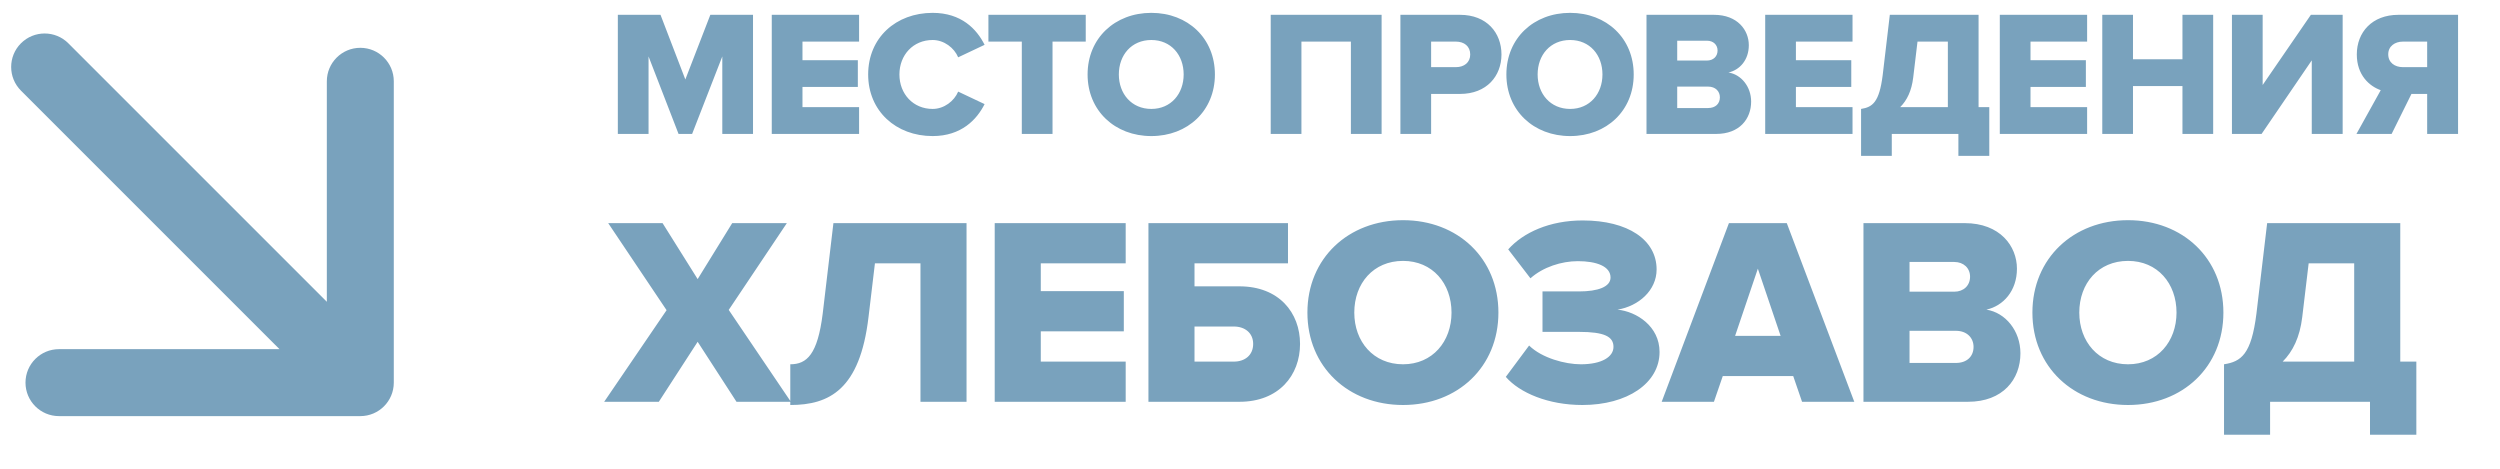 <?xml version="1.0" encoding="UTF-8"?> <svg xmlns="http://www.w3.org/2000/svg" width="112" height="21" viewBox="0 0 112 21" fill="none"> <path d="M3.061 1.939C2.475 1.354 1.525 1.354 0.939 1.939C0.354 2.525 0.354 3.475 0.939 4.061L3.061 1.939ZM16.142 18.642C16.971 18.642 17.642 17.971 17.642 17.142L17.642 3.642C17.642 2.814 16.971 2.142 16.142 2.142C15.314 2.142 14.642 2.814 14.642 3.642V15.642H2.642C1.814 15.642 1.142 16.314 1.142 17.142C1.142 17.971 1.814 18.642 2.642 18.642L16.142 18.642ZM0.939 4.061L15.082 18.203L17.203 16.081L3.061 1.939L0.939 4.061Z" fill="#79A2BD"></path> <path d="M33.735 6H32.359V2.528L31.007 6H30.399L29.055 2.528V6H27.679V0.664H29.591L30.703 3.56L31.823 0.664H33.735V6ZM38.487 6H34.575V0.664H38.487V1.864H35.951V2.696H38.431V3.896H35.951V4.8H38.487V6ZM41.782 6.096C40.142 6.096 38.894 4.976 38.894 3.336C38.894 1.688 40.142 0.576 41.782 0.576C43.07 0.576 43.758 1.304 44.11 2.008L42.926 2.568C42.75 2.144 42.294 1.792 41.782 1.792C40.91 1.792 40.294 2.464 40.294 3.336C40.294 4.208 40.91 4.88 41.782 4.88C42.294 4.88 42.75 4.528 42.926 4.104L44.11 4.664C43.766 5.352 43.07 6.096 41.782 6.096ZM47.153 6H45.777V1.864H44.281V0.664H48.641V1.864H47.153V6ZM51.58 6.096C49.948 6.096 48.724 4.96 48.724 3.336C48.724 1.712 49.948 0.576 51.58 0.576C53.212 0.576 54.428 1.712 54.428 3.336C54.428 4.96 53.212 6.096 51.58 6.096ZM51.58 4.88C52.46 4.88 53.028 4.2 53.028 3.336C53.028 2.464 52.46 1.792 51.58 1.792C50.692 1.792 50.124 2.464 50.124 3.336C50.124 4.2 50.692 4.88 51.58 4.88ZM61.896 6H60.52V1.864H58.304V6H56.928V0.664H61.896V6ZM64.114 6H62.738V0.664H65.41C66.61 0.664 67.266 1.472 67.266 2.44C67.266 3.4 66.61 4.208 65.41 4.208H64.114V6ZM65.226 3.008C65.594 3.008 65.866 2.8 65.866 2.44C65.866 2.072 65.594 1.864 65.226 1.864H64.114V3.008H65.226ZM70.342 6.096C68.71 6.096 67.486 4.96 67.486 3.336C67.486 1.712 68.71 0.576 70.342 0.576C71.974 0.576 73.19 1.712 73.19 3.336C73.19 4.96 71.974 6.096 70.342 6.096ZM70.342 4.88C71.222 4.88 71.79 4.2 71.79 3.336C71.79 2.464 71.222 1.792 70.342 1.792C69.454 1.792 68.886 2.464 68.886 3.336C68.886 4.2 69.454 4.88 70.342 4.88ZM76.883 6H73.763V0.664H76.787C77.843 0.664 78.347 1.352 78.347 2.024C78.347 2.688 77.939 3.136 77.435 3.248C78.003 3.336 78.451 3.88 78.451 4.552C78.451 5.328 77.931 6 76.883 6ZM76.475 2.712C76.755 2.712 76.947 2.528 76.947 2.264C76.947 2.008 76.755 1.824 76.475 1.824H75.139V2.712H76.475ZM76.523 4.84C76.851 4.84 77.051 4.648 77.051 4.36C77.051 4.096 76.859 3.88 76.523 3.88H75.139V4.84H76.523ZM82.993 6H79.081V0.664H82.993V1.864H80.457V2.696H82.937V3.896H80.457V4.8H82.993V6ZM83.376 6.984V4.88C83.888 4.8 84.192 4.584 84.344 3.368L84.664 0.664H88.64V4.8H89.12V6.984H87.736V6H84.752V6.984H83.376ZM85.712 3.472C85.64 4.072 85.432 4.496 85.128 4.8H87.264V1.864H85.904L85.712 3.472ZM93.503 6H89.591V0.664H93.503V1.864H90.967V2.696H93.447V3.896H90.967V4.8H93.503V6ZM99.15 6H97.774V3.856H95.558V6H94.182V0.664H95.558V2.656H97.774V0.664H99.15V6ZM101.319 6H99.991V0.664H101.367V3.808L103.527 0.664H104.951V6H103.567V2.704L101.319 6ZM107.145 6H105.569L106.657 4.04C106.153 3.864 105.585 3.368 105.585 2.44C105.585 1.448 106.265 0.664 107.449 0.664H110.121V6H108.737V4.208H108.033L107.145 6ZM107.649 3.008H108.737V1.864H107.649C107.289 1.864 106.993 2.072 106.993 2.432C106.993 2.808 107.289 3.008 107.649 3.008ZM35.431 18H32.995L31.255 15.312L29.515 18H27.067L29.863 13.896L27.247 9.996H29.683L31.255 12.504L32.803 9.996H35.251L32.647 13.884L35.431 18ZM35.405 18.144V16.32C36.149 16.32 36.629 15.876 36.857 14.052L37.337 9.996H43.301V18H41.237V11.796H39.197L38.909 14.208C38.525 17.448 37.157 18.144 35.405 18.144ZM50.431 18H44.563V9.996H50.431V11.796H46.627V13.044H50.347V14.844H46.627V16.2H50.431V18ZM51.45 9.996H57.702V11.796H53.514V12.828H55.529C57.294 12.828 58.242 14.004 58.242 15.408C58.242 16.812 57.294 18 55.529 18H51.45V9.996ZM55.278 14.628H53.514V16.2H55.278C55.77 16.2 56.142 15.912 56.142 15.408C56.142 14.916 55.77 14.628 55.278 14.628ZM62.856 18.144C60.408 18.144 58.572 16.44 58.572 14.004C58.572 11.568 60.408 9.864 62.856 9.864C65.305 9.864 67.129 11.568 67.129 14.004C67.129 16.44 65.305 18.144 62.856 18.144ZM62.856 16.32C64.177 16.32 65.028 15.3 65.028 14.004C65.028 12.696 64.177 11.688 62.856 11.688C61.525 11.688 60.672 12.696 60.672 14.004C60.672 15.3 61.525 16.32 62.856 16.32ZM70.892 18.144C69.368 18.144 68.084 17.604 67.46 16.884L68.504 15.48C69.08 16.044 70.124 16.32 70.82 16.32C71.768 16.32 72.284 15.984 72.284 15.54C72.284 15.084 71.888 14.868 70.736 14.868H69.104V13.056H70.736C71.588 13.056 72.152 12.852 72.152 12.432C72.152 11.928 71.516 11.7 70.688 11.7C69.956 11.7 69.128 11.964 68.564 12.468L67.568 11.172C68.24 10.416 69.428 9.876 70.904 9.876C72.944 9.876 74.216 10.752 74.216 12.072C74.216 13.008 73.412 13.716 72.464 13.872C73.316 13.956 74.348 14.616 74.348 15.768C74.348 17.172 72.896 18.144 70.892 18.144ZM83.072 18H80.732L80.336 16.848H77.18L76.784 18H74.444L77.456 9.996H80.048L83.072 18ZM79.772 15.048L78.752 12.036L77.732 15.048H79.772ZM88.163 18H83.483V9.996H88.019C89.603 9.996 90.359 11.028 90.359 12.036C90.359 13.032 89.747 13.704 88.991 13.872C89.843 14.004 90.515 14.82 90.515 15.828C90.515 16.992 89.735 18 88.163 18ZM87.551 13.068C87.971 13.068 88.259 12.792 88.259 12.396C88.259 12.012 87.971 11.736 87.551 11.736H85.547V13.068H87.551ZM87.623 16.26C88.115 16.26 88.415 15.972 88.415 15.54C88.415 15.144 88.127 14.82 87.623 14.82H85.547V16.26H87.623ZM95.336 18.144C92.888 18.144 91.052 16.44 91.052 14.004C91.052 11.568 92.888 9.864 95.336 9.864C97.784 9.864 99.608 11.568 99.608 14.004C99.608 16.44 97.784 18.144 95.336 18.144ZM95.336 16.32C96.656 16.32 97.508 15.3 97.508 14.004C97.508 12.696 96.656 11.688 95.336 11.688C94.004 11.688 93.152 12.696 93.152 14.004C93.152 15.3 94.004 16.32 95.336 16.32ZM99.636 19.476V16.32C100.404 16.2 100.86 15.876 101.088 14.052L101.568 9.996H107.532V16.2H108.252V19.476H106.176V18H101.7V19.476H99.636ZM103.14 14.208C103.032 15.108 102.72 15.744 102.264 16.2H105.468V11.796H103.428L103.14 14.208Z" fill="#79A2BD"></path> </svg> 